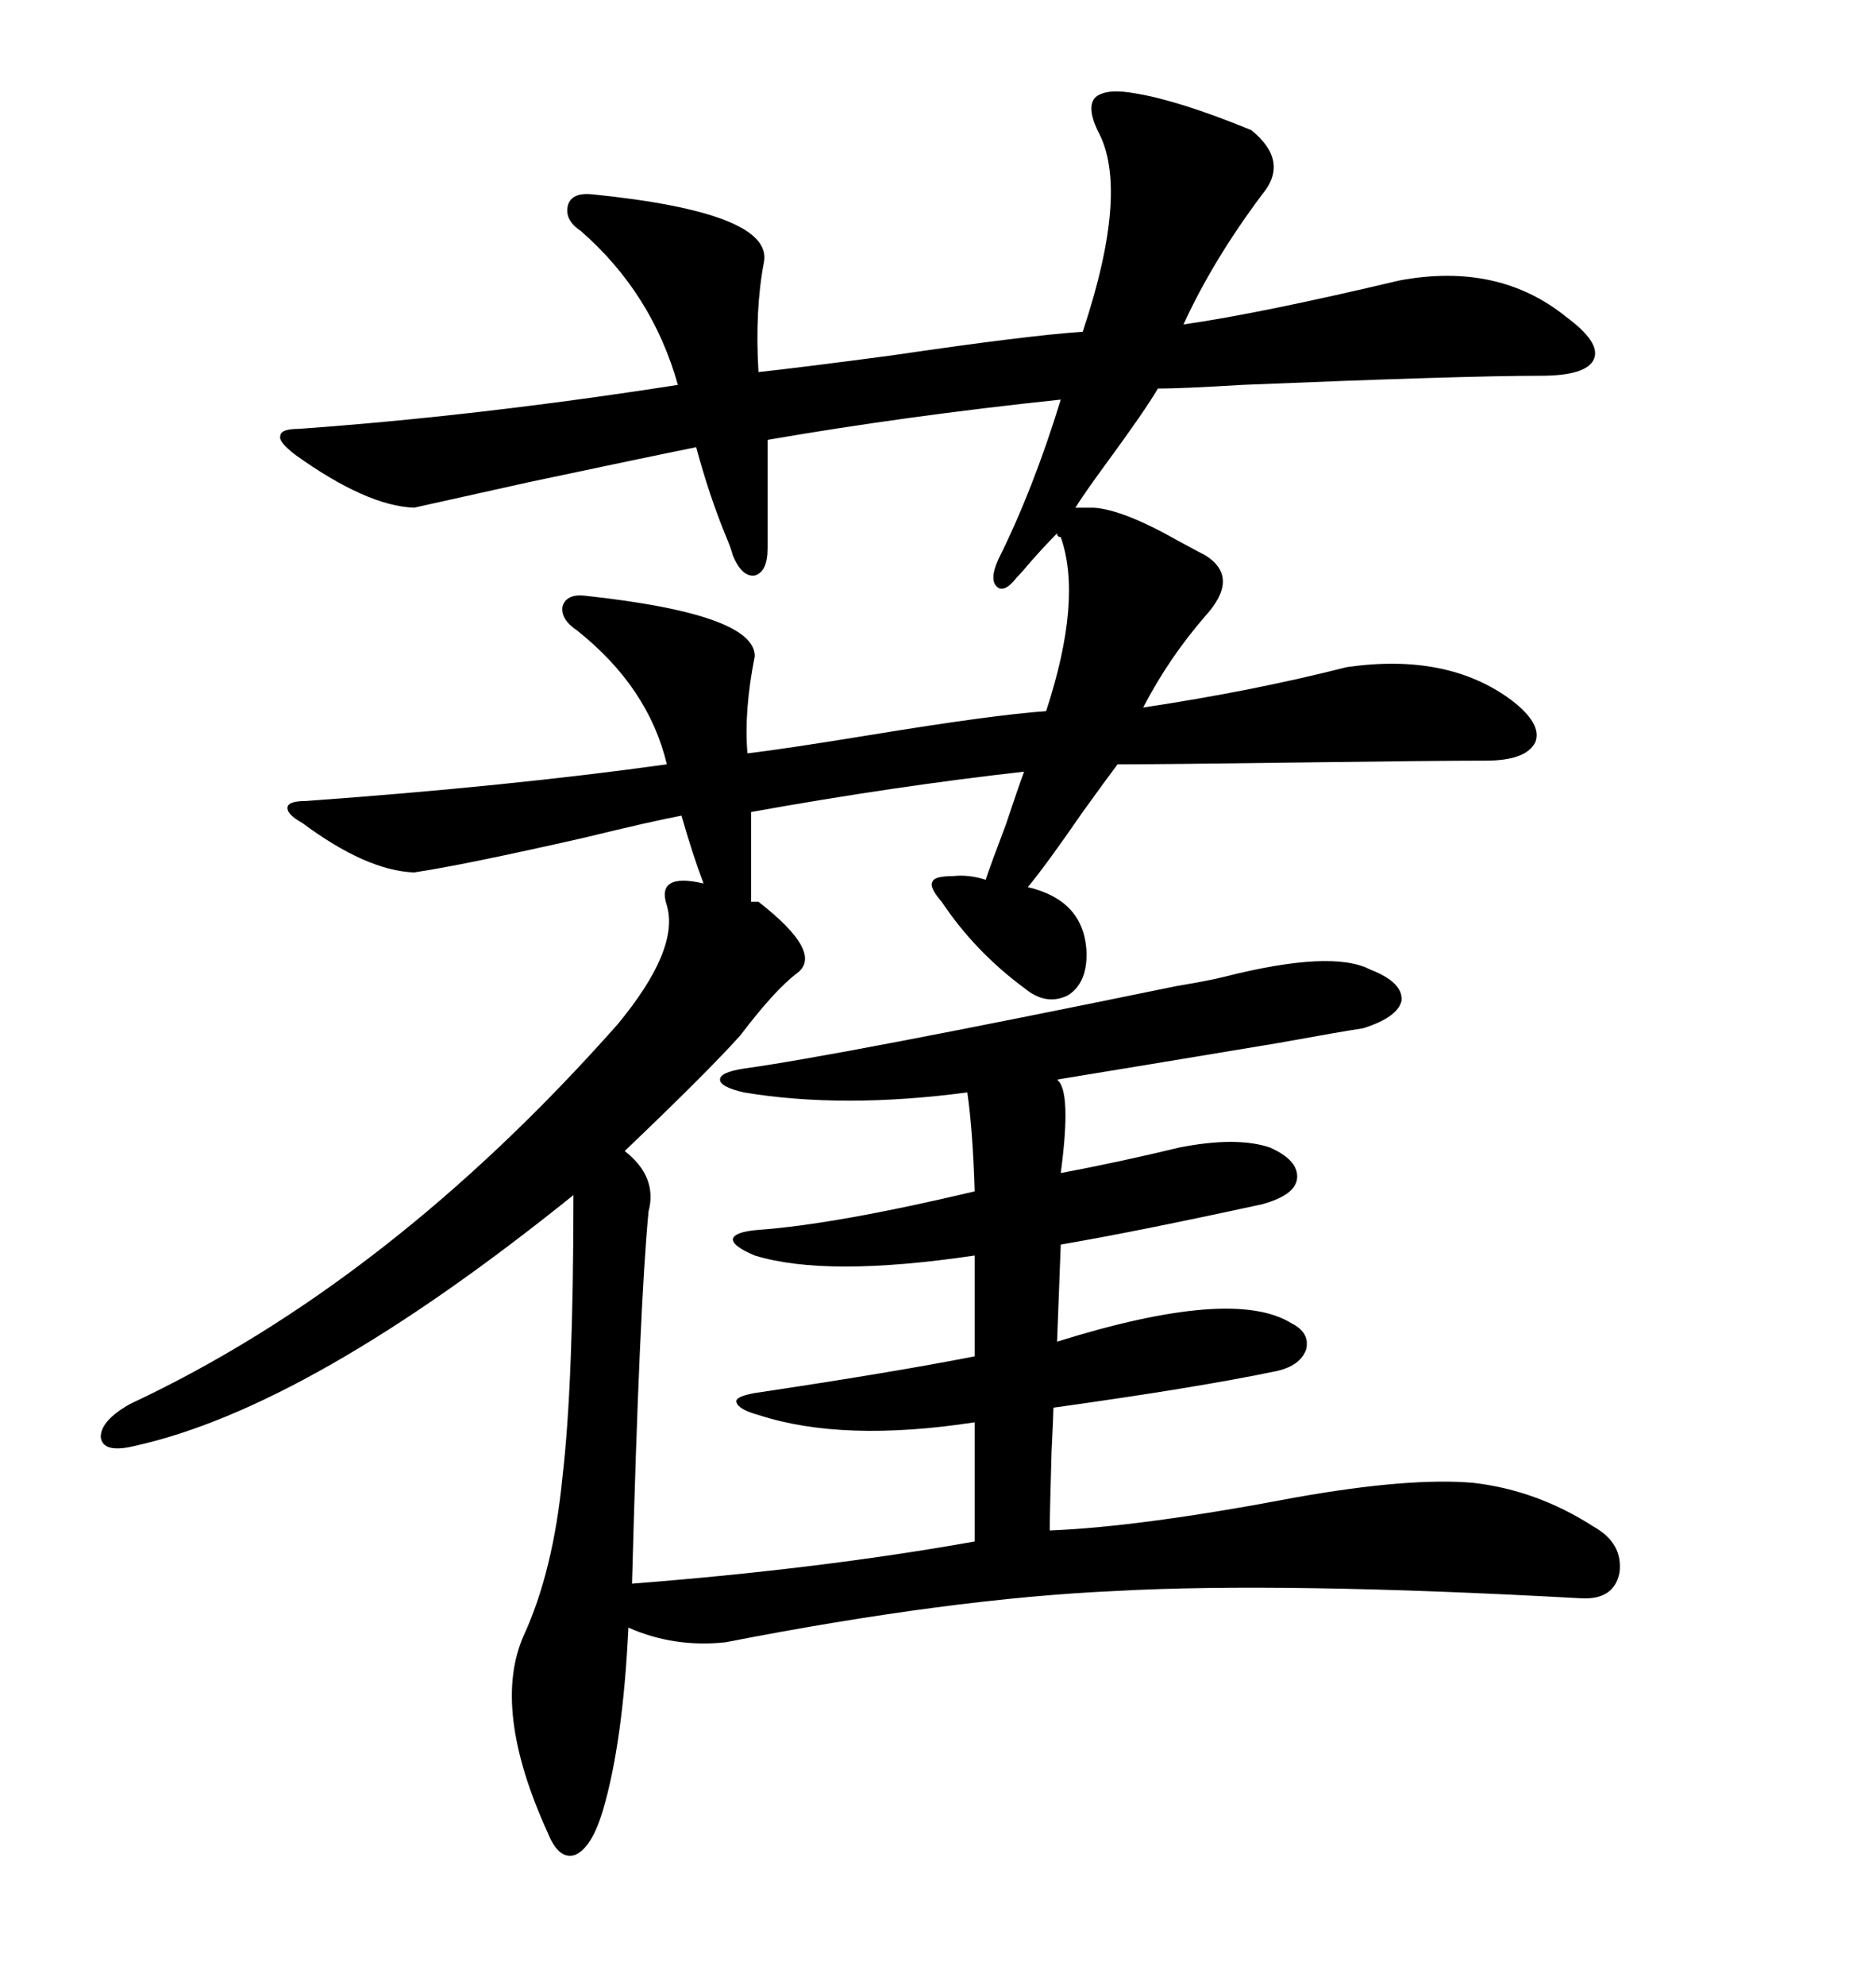 <svg xmlns="http://www.w3.org/2000/svg" xmlns:xlink="http://www.w3.org/1999/xlink" width="300" height="317.285"><path d="M171.97 81.15L174.90 81.15Q179.59 81.45 188.38 86.43L188.38 86.43Q191.60 88.18 192.77 88.77L192.77 88.77Q198.34 92.29 192.77 98.44L192.77 98.44Q186.91 105.18 182.81 113.09L182.81 113.09Q200.39 110.45 215.33 106.64L215.33 106.64Q231.45 104.30 241.70 111.91L241.70 111.91Q246.68 115.72 245.51 118.65L245.51 118.65Q244.04 121.58 237.60 121.58L237.60 121.58Q229.69 121.58 207.42 121.88L207.42 121.88Q186.04 122.17 178.71 122.17L178.71 122.17Q176.95 124.51 173.14 129.79L173.14 129.79Q167.29 138.28 164.36 141.80L164.36 141.80Q173.14 143.85 173.73 151.76L173.73 151.76Q174.02 157.03 170.80 159.08L170.80 159.08Q167.29 160.84 163.77 157.91L163.77 157.91Q155.86 152.05 150.59 144.14L150.59 144.14Q148.54 141.80 149.12 140.92L149.12 140.92Q149.41 140.04 152.34 140.04L152.34 140.04Q154.98 139.75 157.62 140.63L157.62 140.63Q158.50 137.99 160.84 131.84L160.84 131.84Q162.89 125.68 163.77 123.34L163.77 123.34Q142.97 125.68 120.12 129.79L120.12 129.79L120.12 144.14L121.29 144.14Q131.84 152.34 127.44 155.57L127.44 155.57Q123.93 158.20 118.36 165.53L118.36 165.53Q113.09 171.39 99.90 183.98L99.90 183.98Q105.18 188.09 103.71 193.65L103.71 193.65Q102.25 208.89 101.07 253.13L101.07 253.13Q131.25 250.78 155.86 246.39L155.86 246.39L155.86 227.34Q134.77 230.57 121.29 226.17L121.29 226.17Q118.07 225.29 117.77 224.12L117.77 224.12Q117.48 223.24 120.70 222.66L120.70 222.66Q142.38 219.43 155.86 216.80L155.86 216.80L155.86 200.68Q132.13 204.20 120.70 200.68L120.70 200.68Q117.19 199.22 117.19 198.05L117.19 198.05Q117.48 196.88 121.29 196.58L121.29 196.58Q133.59 195.70 155.86 190.43L155.86 190.43Q155.57 180.76 154.69 174.61L154.69 174.61Q134.77 177.25 118.95 174.61L118.95 174.61Q115.14 173.73 115.14 172.56L115.14 172.56Q115.14 171.39 118.95 170.80L118.95 170.80Q133.89 168.75 188.09 157.62L188.09 157.62Q193.36 156.74 195.70 156.15L195.70 156.15Q212.99 151.76 219.14 154.98L219.14 154.98Q224.41 157.03 224.12 159.96L224.12 159.96Q223.54 162.60 217.97 164.36L217.97 164.36Q214.16 164.94 204.49 166.70L204.49 166.70Q183.40 170.21 169.04 172.56L169.04 172.56Q171.39 174.32 169.63 187.50L169.63 187.50Q179.00 185.74 188.67 183.40L188.67 183.40Q197.75 181.64 203.03 183.40L203.03 183.40Q207.71 185.45 207.42 188.38L207.42 188.38Q207.13 191.02 201.86 192.48L201.86 192.48Q181.64 196.88 169.63 198.93L169.63 198.93L169.04 214.45Q197.17 205.66 206.54 211.52L206.54 211.52Q209.47 212.99 208.89 215.63L208.89 215.63Q208.01 218.26 204.20 219.14L204.20 219.14Q191.60 221.78 168.46 225L168.46 225Q168.46 225.88 168.16 232.03L168.16 232.03Q167.87 241.99 167.87 244.63L167.87 244.63Q182.52 244.04 207.13 239.36L207.13 239.36Q225.29 236.13 235.55 237.01L235.55 237.01Q245.80 238.18 254.88 244.04L254.88 244.04Q259.57 246.68 258.98 251.37L258.98 251.37Q258.11 255.76 252.83 255.47L252.83 255.47Q205.08 252.83 178.42 254.30L178.42 254.30Q152.05 255.47 116.02 262.50L116.02 262.50Q107.81 263.38 100.49 260.16L100.49 260.16Q99.61 278.61 96.39 289.45L96.39 289.45Q94.63 295.31 91.99 296.48L91.99 296.48Q89.36 297.36 87.60 292.97L87.60 292.97Q78.52 273.05 83.79 261.33L83.79 261.33Q88.48 251.07 89.94 236.13L89.94 236.13Q91.70 221.19 91.70 191.02L91.70 191.02Q49.51 225 21.39 231.15L21.39 231.15Q16.41 232.32 16.11 229.69L16.11 229.69Q16.11 227.05 20.80 224.41L20.80 224.41Q62.11 205.08 98.73 163.77L98.73 163.77Q108.69 151.76 106.64 144.73L106.64 144.73Q105.76 142.09 107.23 141.21L107.23 141.21Q108.69 140.33 112.50 141.21L112.50 141.21Q110.74 136.52 108.98 130.37L108.98 130.37Q104.30 131.25 93.46 133.89L93.46 133.89Q74.12 138.28 66.21 139.45L66.21 139.45Q58.59 139.16 48.34 131.54L48.34 131.54Q45.70 130.08 46.00 128.91L46.00 128.91Q46.29 128.03 48.93 128.03L48.93 128.03Q81.45 125.68 106.64 122.17L106.64 122.17Q103.71 109.86 92.29 100.78L92.29 100.78Q89.65 99.02 89.94 96.97L89.94 96.97Q90.53 94.92 93.46 95.21L93.46 95.21Q120.70 98.14 120.70 104.88L120.70 104.88Q118.95 113.67 119.53 120.41L119.53 120.41Q124.80 119.82 139.16 117.48L139.16 117.48Q158.79 114.26 167.29 113.67L167.29 113.67Q173.14 95.80 169.63 85.84L169.63 85.84Q169.04 85.84 169.04 85.25L169.04 85.25Q167.29 87.01 164.94 89.65L164.94 89.65Q163.48 91.41 162.60 92.29L162.60 92.29Q160.55 94.92 159.38 93.75L159.38 93.75Q158.20 92.58 159.67 89.36L159.67 89.36Q165.23 78.22 169.63 63.87L169.63 63.87Q144.73 66.50 122.75 70.31L122.75 70.31L122.75 87.60Q122.75 91.41 120.70 91.99L120.70 91.99Q118.65 92.29 117.19 88.77L117.19 88.77Q116.89 87.60 116.02 85.55L116.02 85.55Q113.38 79.10 111.33 71.48L111.33 71.48Q104.00 72.95 84.67 77.05L84.67 77.05Q71.48 79.98 66.21 81.15L66.21 81.15Q58.59 80.86 47.17 72.66L47.17 72.66Q44.53 70.61 44.82 69.73L44.82 69.73Q44.82 68.55 47.75 68.55L47.75 68.55Q76.46 66.50 108.40 61.52L108.40 61.52Q104.30 46.88 92.87 36.91L92.87 36.91Q90.23 35.16 90.82 32.81L90.82 32.81Q91.41 30.76 94.63 31.05L94.63 31.05Q123.63 33.98 122.17 41.89L122.17 41.89Q120.70 49.51 121.29 59.47L121.29 59.47Q126.86 58.89 142.38 56.84L142.38 56.84Q164.36 53.61 173.14 53.03L173.14 53.03Q180.76 30.18 175.49 20.80L175.49 20.80Q173.73 16.99 175.20 15.53L175.20 15.53Q176.95 14.06 181.64 14.94L181.64 14.94Q188.67 16.11 200.10 20.80L200.10 20.80Q206.25 25.78 201.86 31.05L201.86 31.05Q193.95 41.60 189.26 51.86L189.26 51.86Q201.56 50.10 223.83 44.82L223.83 44.82Q239.65 41.89 250.49 50.68L250.49 50.68Q256.05 54.79 254.88 57.42L254.88 57.42Q253.71 60.06 246.39 60.06L246.39 60.06Q234.08 60.06 198.63 61.52L198.63 61.52Q188.96 62.11 185.16 62.11L185.16 62.11Q183.11 65.63 176.66 74.41L176.66 74.41Q173.44 78.81 171.97 81.15L171.97 81.15Z"/></svg>